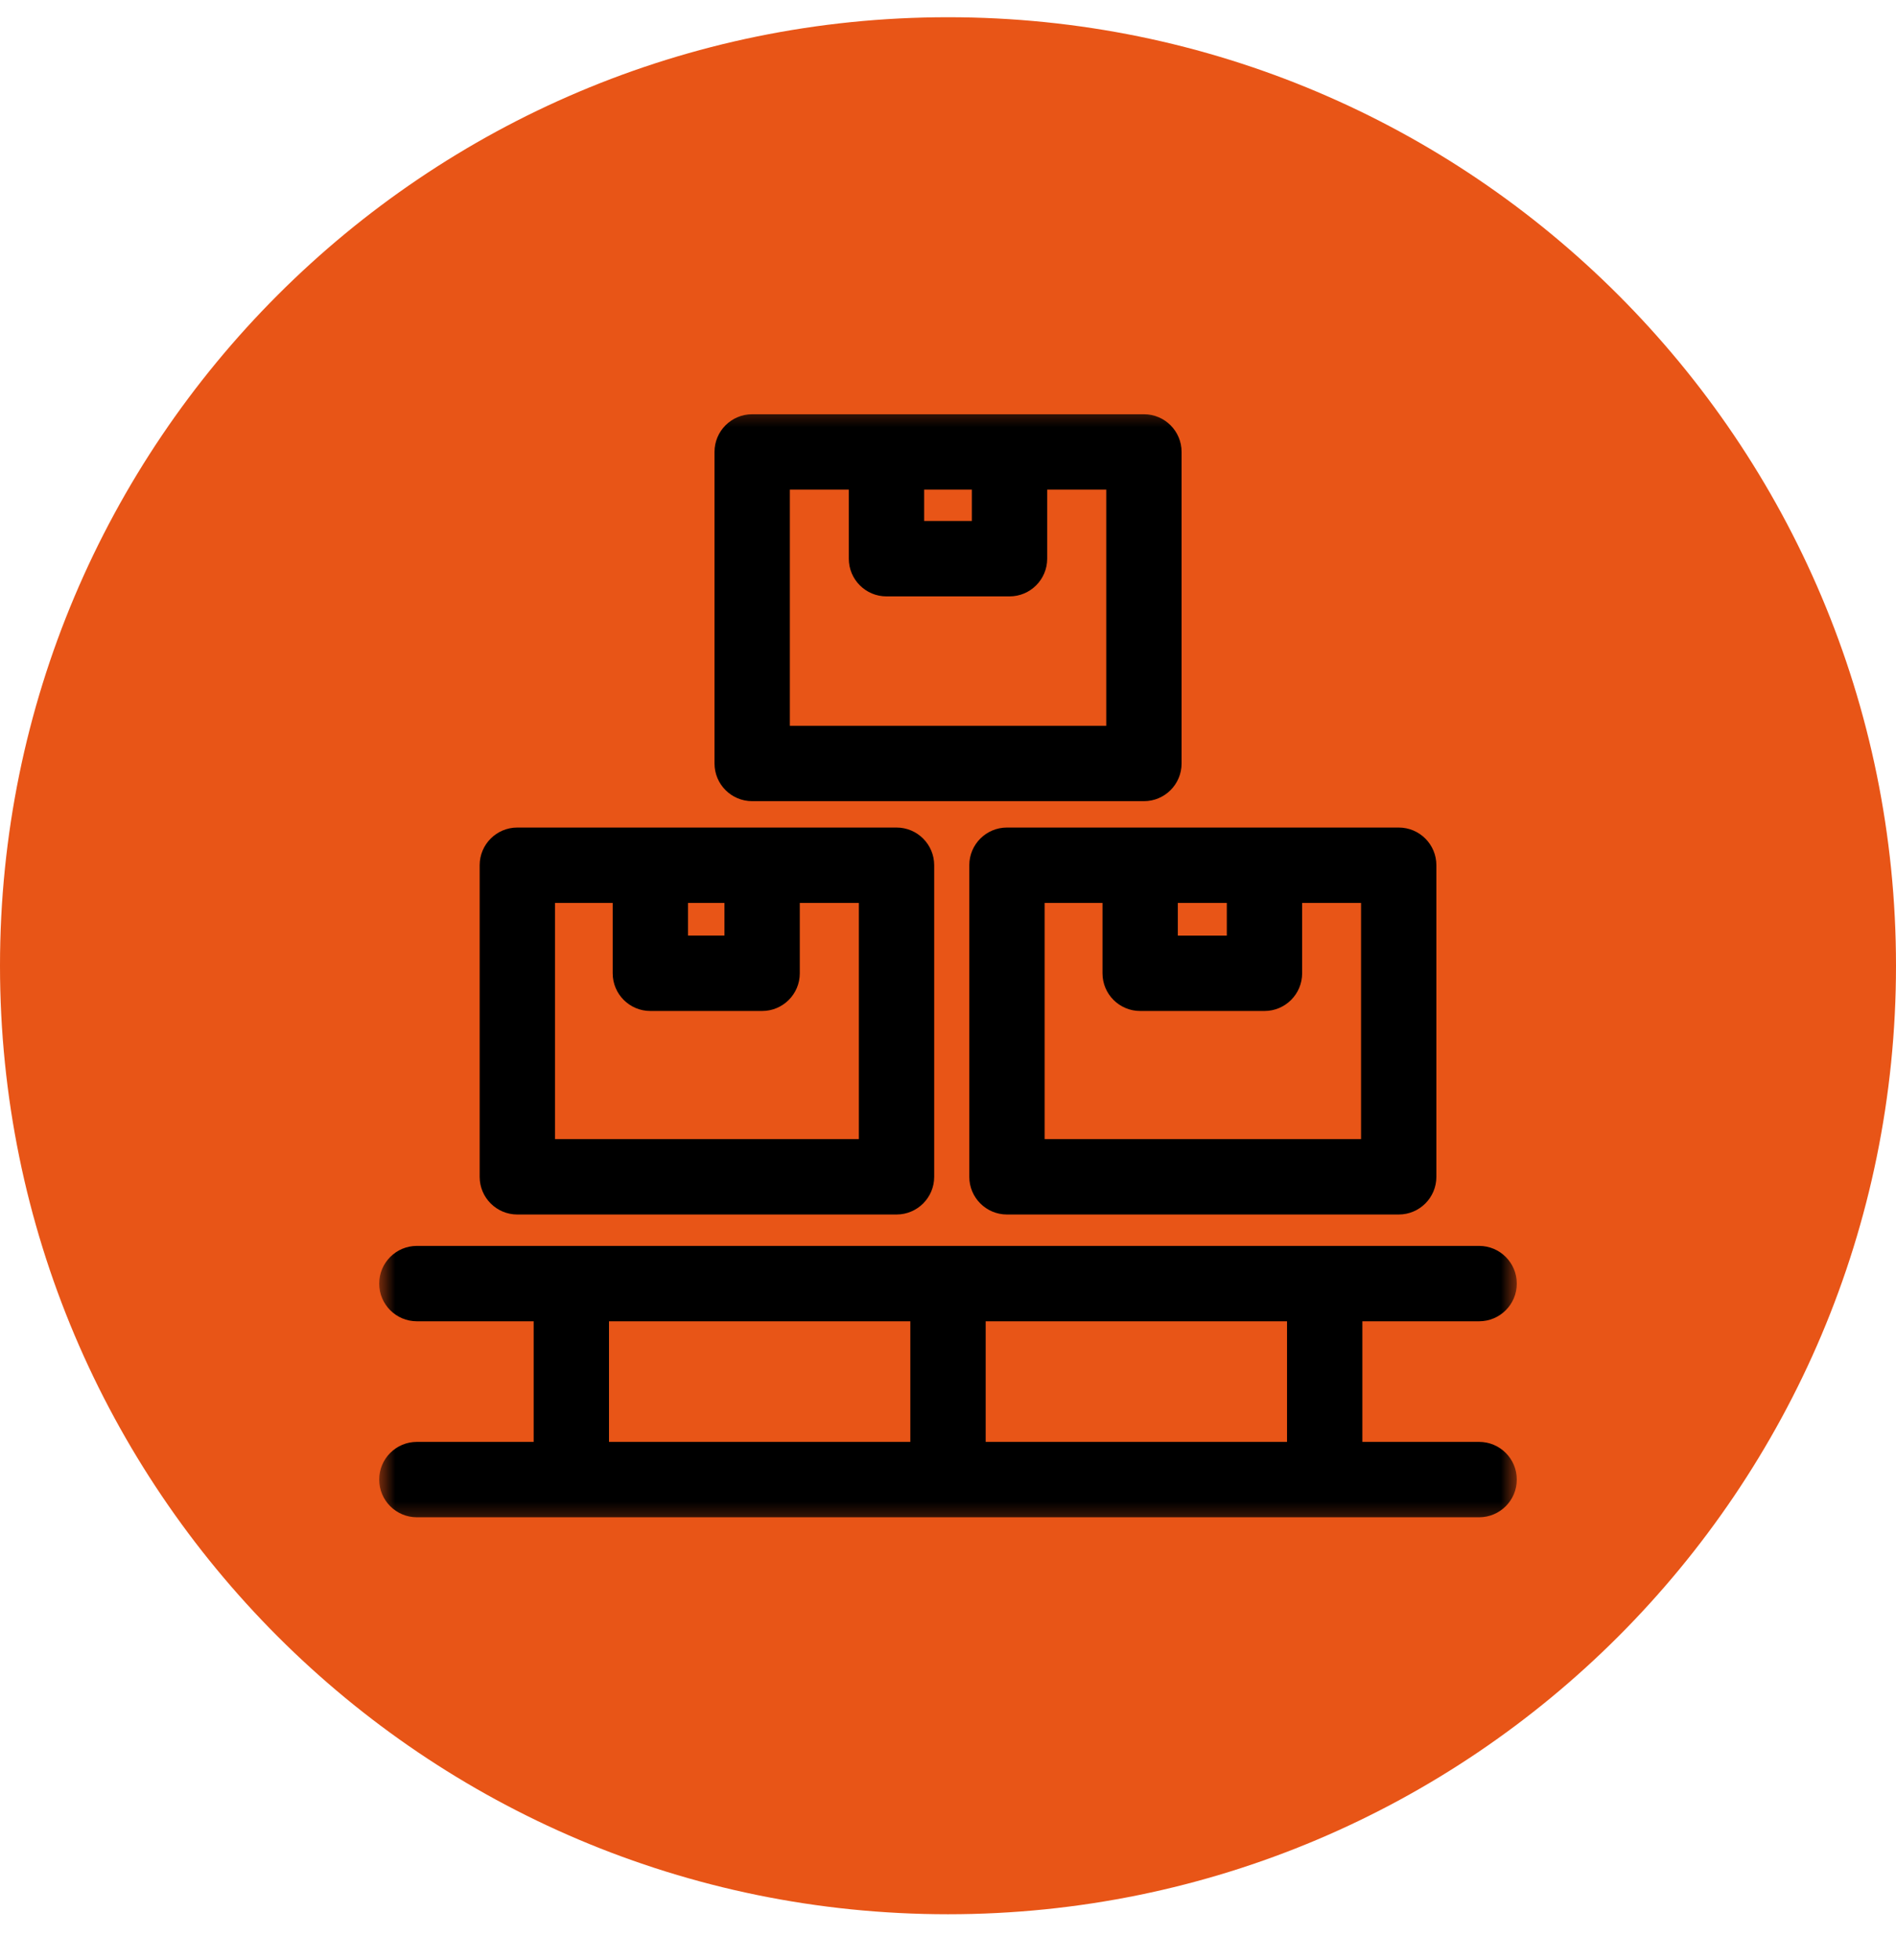 <svg width="60" height="62" viewBox="0 0 60 62" fill="none" xmlns="http://www.w3.org/2000/svg">
<path d="M30 60.545C46.569 60.545 60 47.114 60 30.545C60 13.977 46.569 0.545 30 0.545C13.431 0.545 0 13.977 0 30.545C0 47.114 13.431 60.545 30 60.545Z" fill="#E85517"/>
<mask id="mask0_5_38" style="mask-type:luminance" maskUnits="userSpaceOnUse" x="12" y="12" width="36" height="37">
<path d="M12 23.454C12 17.43 16.884 12.545 22.909 12.545H37.091C43.116 12.545 48 17.43 48 23.454V48.545H12V23.454Z" fill="white"/>
</mask>
<g mask="url(#mask0_5_38)">
<path d="M28.371 26.174H16.371C15.713 26.174 15.179 26.708 15.179 27.366V37.221C15.179 37.879 15.713 38.413 16.371 38.413H28.371C29.029 38.413 29.563 37.879 29.563 37.221V27.366C29.563 26.708 29.029 26.174 28.371 26.174ZM27.179 36.029H17.563V28.558H27.179V36.029Z" fill="black"/>
<path d="M22.926 27.366V29.591H21.773V27.366H19.389V30.784C19.389 31.442 19.923 31.976 20.581 31.976H24.118C24.776 31.976 25.31 31.442 25.31 30.784V27.366H22.926ZM44.263 26.174H31.866C31.208 26.174 30.674 26.708 30.674 27.366V37.221C30.674 37.879 31.208 38.413 31.866 38.413H44.263C44.922 38.413 45.455 37.879 45.455 37.221V27.366C45.455 26.708 44.922 26.174 44.263 26.174ZM43.071 36.029H33.058V28.558H43.071V36.029Z" fill="black"/>
<path d="M38.823 27.366V29.592H37.273V27.366H34.889V30.784C34.889 31.442 35.423 31.976 36.081 31.976H40.015C40.673 31.976 41.207 31.442 41.207 30.784V27.366H38.823ZM36.2 13.102H23.803C23.145 13.102 22.611 13.635 22.611 14.294V24.148C22.611 24.806 23.145 25.34 23.803 25.34H36.2C36.859 25.34 37.392 24.806 37.392 24.148V14.294C37.392 13.635 36.859 13.102 36.2 13.102ZM35.008 22.956H24.995V15.486H35.008L35.008 22.956Z" fill="black"/>
<path d="M30.755 14.293V16.479H29.245V14.293H26.861V17.671C26.861 18.329 27.395 18.863 28.053 18.863H31.947C32.605 18.863 33.139 18.329 33.139 17.671V14.293H30.755ZM46.808 45.605H13.192C12.534 45.605 12 46.138 12 46.797C12 47.455 12.534 47.989 13.192 47.989H46.808C47.466 47.989 48 47.455 48 46.797C48 46.138 47.466 45.605 46.808 45.605ZM46.808 39.406H13.192C12.534 39.406 12 39.94 12 40.598C12 41.257 12.534 41.79 13.192 41.79H46.808C47.466 41.79 48 41.257 48 40.598C48 39.94 47.466 39.406 46.808 39.406Z" fill="black"/>
<path d="M28.808 40.598H31.192V46.797H28.808V40.598ZM40.729 40.598H43.113V46.797H40.729V40.598ZM16.888 40.598H19.272V46.797H16.888V40.598Z" fill="black"/>
</g>
</svg>
